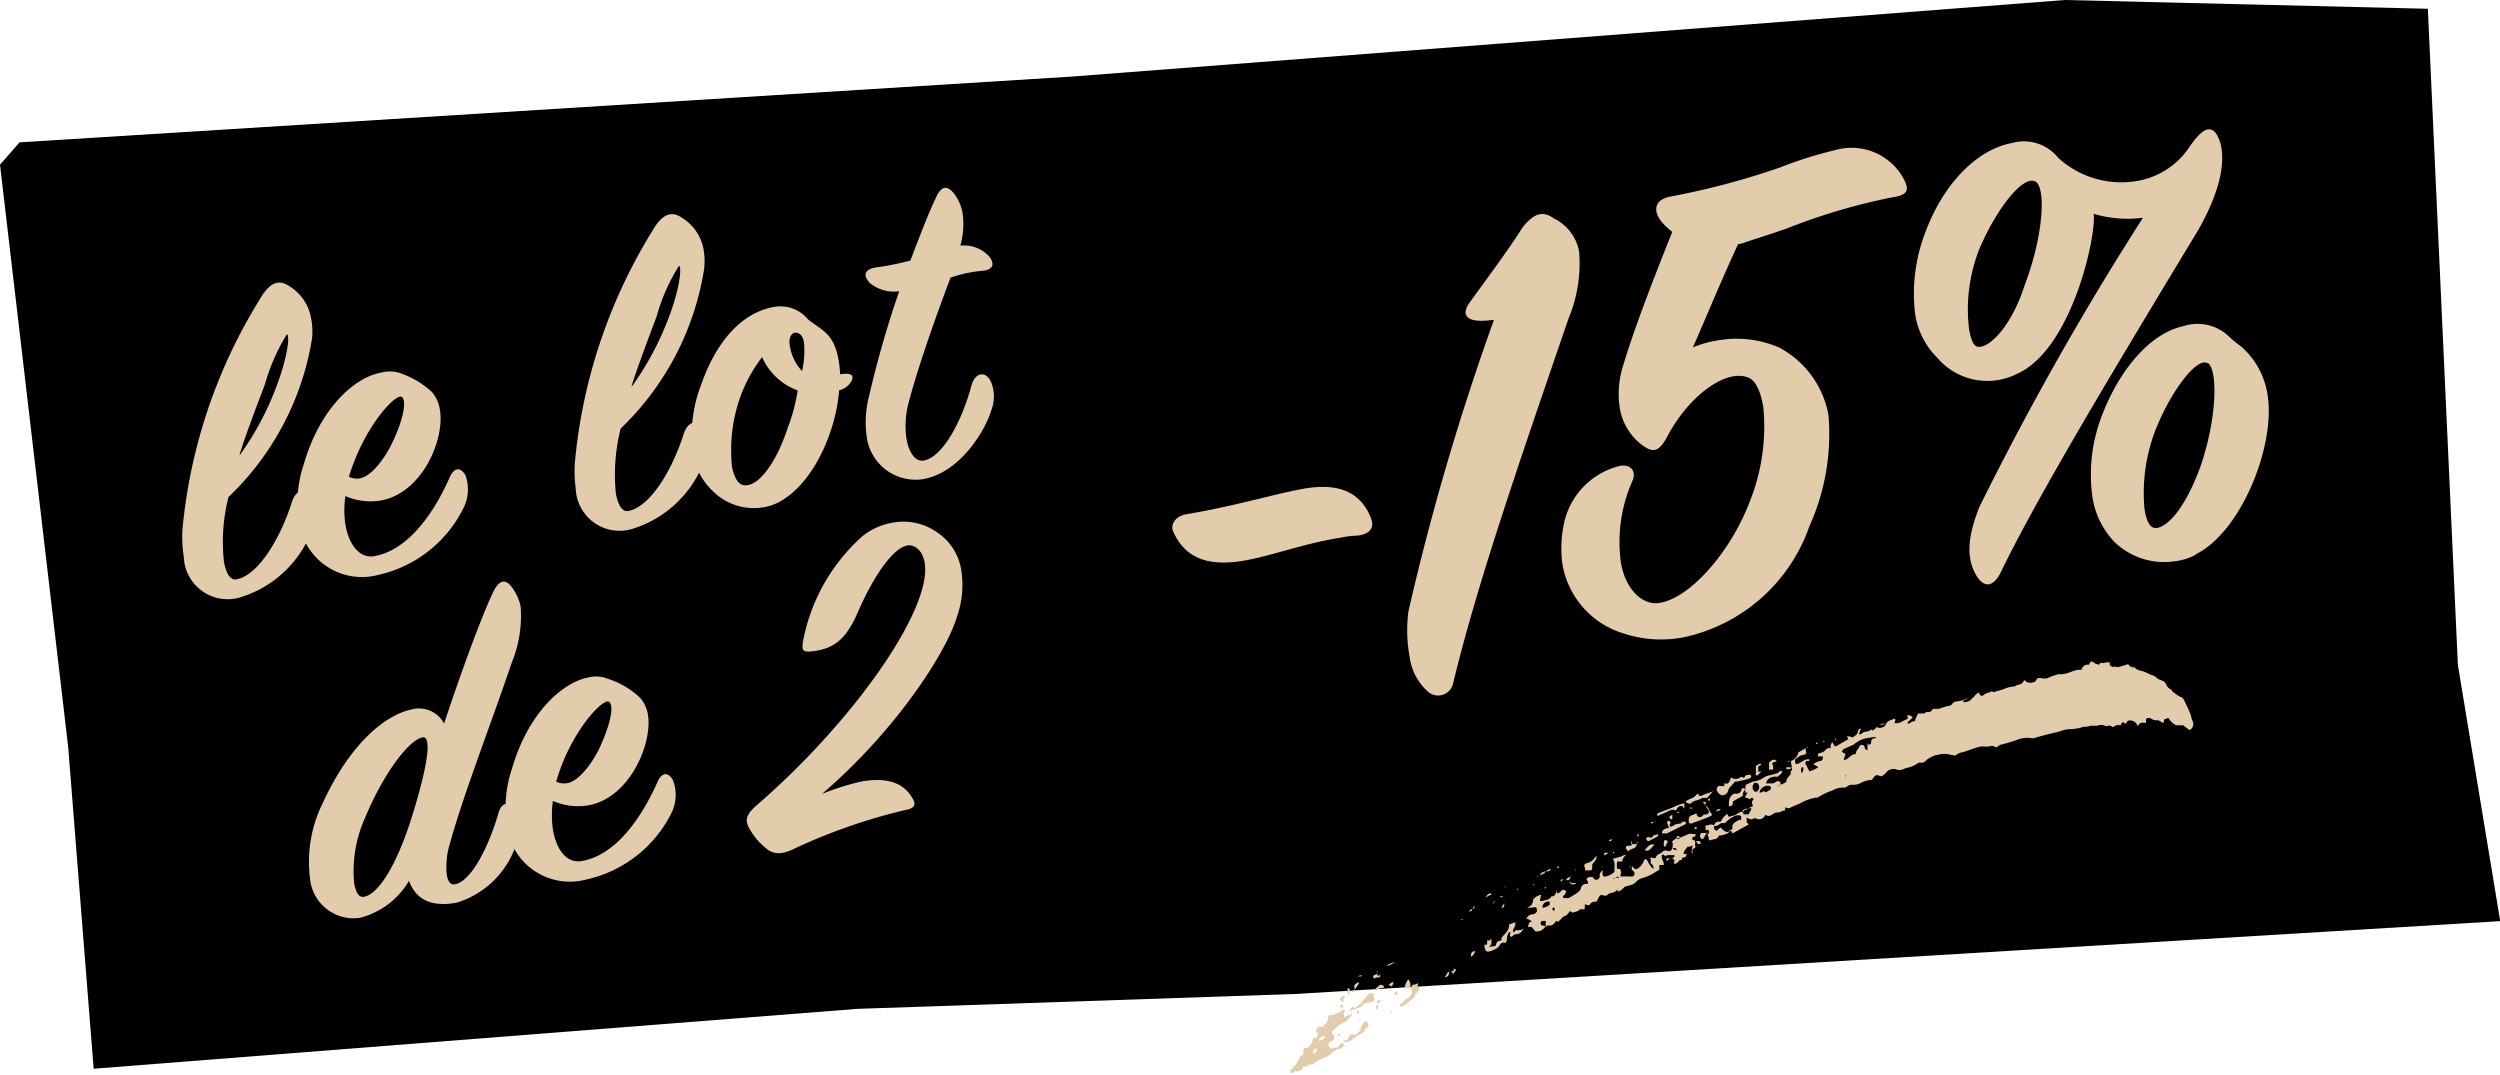 <svg xmlns="http://www.w3.org/2000/svg" viewBox="0 0 113.99 49"><g id="Calque_2" data-name="Calque 2"><g id="Calque_1-2" data-name="Calque 1"><g id="Groupe_1378" data-name="Groupe 1378"><path id="Tracé_1342" data-name="Tracé 1342" d="M48.89,3.49l-48,3L0,7.51,3.11,34.07,4.27,48.73,39.09,46l20-.68L114,42l-1.93-11.68L110.7.4,94.15,0Z"/></g><path d="M83.81,34.33l0,0,0-.06s0-.05,0,0,0,0,0,.06M81.1,35.76s0,.07,0,.07l.07,0s0,0,0,0l-.08-.06m3-.34s0,0,.06,0a.07.07,0,0,0,0-.1h0l0,.1m-2-.19c.08-.09.08-.09.07-.26,0,0-.08,0-.09.05s0,.12,0,.21m-2.3,1.61a.79.79,0,0,0-.32.07c-.07,0-.07.09,0,.21h.23c0-.1.12-.14.11-.29m.07-.93a.31.31,0,0,0,0,.07c.07.14.15.16.23.07a.21.21,0,0,0,.06-.16.19.19,0,0,0-.06-.16.14.14,0,0,0-.19,0l-.06.14m.7-.08c-.15.07-.29.12-.35.26s0,.07,0,.08a.12.12,0,0,0,.08,0s0,0,0,0,.1-.11.18,0,0,0,0,0,.11-.06.17-.1a.15.15,0,0,0,.06-.05.11.11,0,0,0,0-.09.1.1,0,0,0-.08-.06l-.18,0m4.13-1.46a.46.46,0,0,1,.15-.27c0-.06.08-.18.2-.12s0,.19.19.22l0-.23a.17.17,0,0,1,0-.1.07.07,0,0,1,0,0s0,0,0,0,0,.09.08.08a.11.11,0,0,0,.09-.1v0a.17.17,0,0,1,.13-.19l.14,0c-.06,0-.08-.06-.11-.06l-.33.05a1.28,1.28,0,0,0-.64.31.21.21,0,0,1-.1,0H84.5l-.47.21s0,.06-.06.1l.18.12-.09.25s.08,0,.1,0a.83.83,0,0,0,.15-.11c.12-.09.23-.2.41-.12M79.58,36c0-.16,0-.21.09-.25l.25-.11,0,0a1.11,1.11,0,0,0,.52-.2,1,1,0,0,1,.3-.1l.32-.09s.06-.06.1-.09l.1,0c0,.14-.15.17-.2.26a.54.54,0,0,0-.43.1.3.3,0,0,0-.1.2c.09,0,.16,0,.23,0a.27.27,0,0,0,.21-.07.18.18,0,0,1,.2,0s0,.09.05.13l0,0,.16-.09s.07,0,.07-.08.12-.22.2-.31v0a1,1,0,0,1,0-.13h0a.13.13,0,0,0,.06-.15,3.06,3.06,0,0,1-.05-.32A.53.53,0,0,0,82,34.3l0,0c.17-.07.31-.22.51-.23,0,0,0,0,0,0l-.08,0c-.11,0-.12.07-.07.24a.13.13,0,0,1-.13.11.46.46,0,0,0-.27.13c-.13.07-.14.11-.08.29l0,0c.22,0,.36-.25.61-.22,0,0,0,.07,0,.08l-.13,0a.13.13,0,0,0,0,.19l.14.28a1.59,1.59,0,0,0,.4-.18c-.06-.09-.15-.08-.21-.15a.62.62,0,0,1,.31-.14.13.13,0,0,0,.11-.11.44.44,0,0,0,0-.1l-.22,0s0-.09,0-.11l.1-.05a.39.39,0,0,0,.25-.14.22.22,0,0,1,.23-.07c0-.1,0-.23.09-.27.1.21.1.22.27.11l.45-.26-.07-.13c.11,0,.11,0,.26.06.1-.08.22-.12.25-.28s.08-.1.13-.13h0a2.25,2.25,0,0,0-.08.24c0,.06.08,0,.11,0a.28.28,0,0,1,.21-.1.44.44,0,0,0,.19-.07s.06-.05.08,0,.15-.06.2-.14a.33.33,0,0,0,.43-.11c0-.09-.09,0-.14,0l-.17,0A.68.68,0,0,1,86,33c.09-.17.26-.16.39-.24.06.09,0,.12,0,.21a.25.25,0,0,0,.12,0c.13,0,.25-.1.38-.15s.1-.09.07-.21c.08,0,.17,0,.25.11l-.22.2a.08.08,0,0,0,0,.07s0,0,0,0,.07,0,.08,0a.34.34,0,0,1,.25-.11c0-.11.09-.23.14-.35l.16,0s.1,0,.13,0a.17.17,0,0,1,.18-.06c.11,0,.15-.08.21-.15h.17s.07,0,.08,0,.23-.07.34-.11.22,0,.3-.14a.34.34,0,0,1,.2-.09,1.27,1.27,0,0,0,.53-.17h0l0,0v0l-.07.06-.17.08s0,0,0,.07,0,0,0,0,.26,0,.36-.13.12-.07.13-.12.13-.14.2-.2l.1.15s.07,0,.1,0a.53.53,0,0,1,.23-.13c.07,0,.13-.09.22-.05s.07,0,.1,0l.41-.12a1.26,1.26,0,0,1,.5-.12c.1-.11.28-.05.37-.2s.1-.05.17,0a.47.47,0,0,0,.33,0c.06,0,.1-.1.16-.16s.22,0,.34,0,.24-.08.36-.12l.25-.08.18,0a1.46,1.46,0,0,0,.41-.11,1.68,1.68,0,0,1,.32-.09s.09,0,.15,0a.29.29,0,0,1,.34-.23l.07-.15a.35.35,0,0,1,.22.1v0l.17.05.07-.1c.14.07.26-.05.42,0a.38.38,0,0,0,0,.12.75.75,0,0,0,.15.09c.06-.06.14,0,.21,0a1.41,1.41,0,0,0,.22-.06l.26-.08a.31.31,0,0,0,.2.15.14.14,0,0,1,.09,0c.13.16.31.14.47.21l.15.07.13.06a.55.55,0,0,1,.24.12.53.53,0,0,0,.23.13.34.34,0,0,1,.22.19.42.42,0,0,0,.25.24s0,.08.07.1a1.66,1.66,0,0,0,.32.22.26.26,0,0,1,.18.17,5.83,5.83,0,0,1,.32.72c0,.1.07.2.09.3s0,.17-.07.26l-.1.07-.29-.22-.32,0a.82.82,0,0,1-.35-.34l-.2.08a.43.43,0,0,1,0,.05c0,.09-.07.12-.12.07a.27.27,0,0,0-.21-.09.4.4,0,0,1-.29-.1.14.14,0,0,0-.09,0c-.08,0-.11,0-.11.13v.09a.77.77,0,0,0-.22,0c-.07,0-.11.1-.18.16l0-.06a.36.36,0,0,0-.3-.21c-.09,0-.15,0-.19.11s-.14-.09-.21,0,0,.07-.06.1h-.17a1.4,1.4,0,0,0-.17.09c-.07,0-.12-.1-.21-.06s-.12,0-.18,0a.38.38,0,0,0-.33,0c-.09,0-.21,0-.31,0a.79.79,0,0,1-.22.05H95a2.31,2.31,0,0,1-.69.11,1,1,0,0,0-.25.05,3.17,3.17,0,0,1-.44.12c-.28.07-.57.14-.85.23a.42.42,0,0,1-.19,0,1.23,1.23,0,0,0-.57.07,7.36,7.36,0,0,1-.8.24.26.26,0,0,0-.11.07.13.13,0,0,1-.18,0,.23.23,0,0,0-.2,0,1.06,1.06,0,0,1-.31,0,1.3,1.3,0,0,0-.33.07c-.2.06-.39.15-.6.2a.63.63,0,0,0-.28.12c-.07.06-.16,0-.24,0a1,1,0,0,0-.6,0c-.11,0-.22.06-.33.11a1.07,1.07,0,0,0-.22.15.26.26,0,0,1-.2.1.21.21,0,0,0-.13,0A1.4,1.4,0,0,1,87,35a1.13,1.13,0,0,0-.24.08.42.42,0,0,1-.31,0,.41.41,0,0,0-.46.16.78.78,0,0,1-.21.16c-.25-.09-.25-.09-.43.16a1.19,1.19,0,0,0-.49.13.67.67,0,0,1-.42.09c-.12,0-.2.07-.3.13h0s-.08,0-.11,0a.89.89,0,0,0-.45.12,3.3,3.3,0,0,0-.71.34l-.08,0a2.16,2.16,0,0,0-.71.26l-.4.17a.22.22,0,0,1-.28,0h0a.66.66,0,0,0,0,.15c-.15,0-.25.13-.41.09a1.83,1.83,0,0,0-.24.13.18.18,0,0,1-.21,0s0,0-.06,0a.29.29,0,0,1-.39.16.14.14,0,0,0-.15,0c-.1.07-.2,0-.3-.05h0l0,.06h0a.77.77,0,0,1,0,.15l.1.1s0,0,0,0,0,0,0,0L79,38a.38.38,0,0,0-.08-.11s-.05,0-.08,0l.15-.09,0,0,0-.16c.06-.14.17-.18.28-.24s.08,0,.12,0h0l0-.19a.33.33,0,0,0-.3,0,1.5,1.5,0,0,0-.44.32l-.13,0c-.1,0-.17.13-.29.13l-.06,0a.12.12,0,0,0,0,.14.38.38,0,0,0,.09.09l.18-.16.2.17c.06,0,.12.09.19,0s0,.09-.06.1a1.31,1.31,0,0,1-.28.09l-.1,0c-.09.14-.09.14-.2.17l-.28.06a.4.4,0,0,0-.06-.27h0s.11-.06.07-.15-.09-.06-.14-.05l-.06,0h0s.08,0,.05-.09,0-.1,0-.12.07,0,.1,0a.25.25,0,0,1,.29,0,.2.2,0,0,1,.28-.16,1.7,1.7,0,0,1,.15-.22,1.29,1.29,0,0,1,.17-.16s0,.09.08.14l.26-.07c.11-.05.19-.15.32-.15s.09-.13.19-.08a.73.73,0,0,1,.31-.17c0-.1-.08-.2,0-.27s0-.08,0-.11-.08,0-.1,0a.21.21,0,0,0,0,.06l-.26-.1.12-.21h-.1" style="fill:#e2ccab"/><path d="M71.17,41.4h0l0,0Zm4.07-1.88h0v0ZM70.4,41.8h0a0,0,0,0,0,0,0l0,0v0m2.42-1.35,0,0a.14.14,0,0,0,0-.06h0l0,.05m-1.89.62,0,0h0a.06.06,0,0,0,0,0h0m3.81-1.47s0,0,0-.06a0,0,0,0,0,0,0s0,0,0,.07,0,0,0,0m-3.86,1.9a.45.45,0,0,0,0-.08c0-.05-.07-.07-.09,0a.06.06,0,0,0,0,.06s0,0,.07.06m5.58-2.73s0,0,0-.06a.07.07,0,0,0-.07-.08.18.18,0,0,0-.1,0v0a.13.13,0,0,0,.16.08m0-.52a0,0,0,0,1,0,0,.11.11,0,0,0,.15,0s0-.07,0-.08a.08.08,0,0,0-.12,0,.07.07,0,0,0,0,0,.06.06,0,0,0,0,0m-6.13,3.24,0,0a.58.58,0,0,0,.33-.14s0-.12,0-.14l-.11,0a.27.27,0,0,0-.22.28M73.67,40s.12.07.15,0v0c-.08-.05-.11,0-.15,0l0,0-.13.06a0,0,0,0,0,0,0l0,0,.08,0,0,0,0-.07m1.48-.63,0,0v0a.13.13,0,0,1,0,.06l0,0,0,0m-5.49,2.45a.31.31,0,0,1,.28-.18c.07,0,.12-.06.17-.1s0-.12,0-.19-.27,0-.42,0c.23-.15.23-.15.27-.39a.57.57,0,0,1,.36-.21l-.06.28h.12l.26-.07s.07-.05.11-.08,0-.05,0-.05c.21,0,.24-.13.28-.3a0,0,0,0,0,0,0,.68.68,0,0,1,0,.15.25.25,0,0,0,.2-.1c.06-.09.14-.06.23,0a.33.33,0,0,1-.14.23.11.11,0,0,0,0,.08s0,0,.07,0a.42.42,0,0,0,.2,0,3.34,3.34,0,0,0,.4-.25.34.34,0,0,0,.15-.21.24.24,0,0,1,.23-.18s.08,0,.08,0a.36.36,0,0,0,0-.11l-.07-.09A.21.21,0,0,1,72.6,40l.05,0c0,.06.08.13.15.11a.15.15,0,0,0,.14-.16.3.3,0,0,1,.13-.27s0-.06,0-.09a.29.29,0,0,1,0-.15s0,.06,0,.09,0,.22,0,.33a.1.1,0,0,0,.1.11.74.74,0,0,0,.44-.22.31.31,0,0,0,0-.1,1.54,1.54,0,0,0,0-.3.49.49,0,0,0-.07-.19l.31-.09c.1,0,.17-.11.3-.08a.36.36,0,0,0-.18.29l-.23,0a.76.76,0,0,0,0,.34l.13,0h0a.4.4,0,0,1,0,.34h.12l.31,0a.33.33,0,0,0,.15,0c.11-.06.1-.18,0-.27l0,0c-.07-.06-.07-.06,0-.2a.3.3,0,0,0,.07.11.11.11,0,0,0,.15,0,.64.64,0,0,0,.26-.3.37.37,0,0,1,.09-.14s.09.06.1.09.12.24.22.33.05-.09,0-.16l-.09-.08c.06-.08,0-.15,0-.21s.15,0,.23,0a.29.29,0,0,1,.19-.2,1,1,0,0,0,.17-.12h0c.08-.07.19,0,.29,0s.19-.25.11-.46c.06,0,.1-.09.16-.1a2.89,2.89,0,0,0,.58-.22.42.42,0,0,1,.22,0h.11c0,.06,0,.12-.08.13s0,0-.06,0a.19.19,0,0,0,0,.08.08.08,0,0,0,0,.06s.1,0,.12.05a.71.71,0,0,1,0,.14l0,.09s0,0,0-.07l0,0h0a.24.24,0,0,0,0,.09s0,0,.06,0l-.18.13c0,.06,0,.15,0,.22-.08-.14,0-.27,0-.41a.6.6,0,0,1-.11.06.22.22,0,0,1-.11,0c-.06.11-.18.17-.18.34l.13,0s0,0,0,0,0,.16-.13.16-.05.1-.1.11-.1,0-.14.07a.21.21,0,0,1-.21.1c0-.1.06-.12,0-.19s-.14-.11-.33.08l0,0a.5.5,0,0,1,0-.13l.23,0a.37.37,0,0,0,.12-.07.08.08,0,0,0,0-.08s-.06,0-.08,0l-.19,0c-.07,0-.12.07-.2,0s-.07,0-.09,0,0,.12,0,.16.1.17.08.29l-.2,0v.22l-.13.07a2,2,0,0,1-.63.3.62.62,0,0,0-.3.18.46.46,0,0,1-.23.14l-.35.1,0,0a0,0,0,0,0,0,0h.06c-.1.07-.18.19-.33.2l0-.1s0,0,0,0h0l0,0a.37.37,0,0,1-.27.16.42.42,0,0,0-.2.1c-.08.07-.18,0-.27,0s-.15.21-.22.31a.28.28,0,0,0-.3.12c-.05.08-.13,0-.23,0a.22.22,0,0,1,0,.08c0,.14,0,.15-.12.14s-.11,0-.14.05a1.18,1.18,0,0,1-.3.1l-.13-.07a.46.46,0,0,1-.3.26s-.06.07-.09.1l-.13.13h0s-.08-.07-.12,0h0c-.08.1-.16.19-.3.17s-.1.05-.15.07a2.72,2.72,0,0,1,0-.28l-.12,0c-.13,0-.14.11-.06.24a.08.08,0,0,1,0,0v0a.13.13,0,0,1,0-.06.27.27,0,0,0,.17.06.47.47,0,0,1-.34.24l-.12,0h0l-.18-.21s0,0,0,0l0,0-.16,0a.41.41,0,0,1,.11-.24h0c.05,0,.07,0,.09,0Z" style="fill:#e2ccab"/><path d="M60.32,47.12v0h0s0,0,0,0h0m-.25.74a.11.11,0,0,0-.17,0,.14.14,0,0,0,0,.19.45.45,0,0,0,.17-.19m.34-.55c0-.06,0-.08-.07-.07s-.21.11-.21.22a.43.43,0,0,0,.28-.15m.42-.05c0,.09,0,.18-.14.21a.18.18,0,0,0-.07.05.16.16,0,0,0,0,.23.45.45,0,0,0,.1.09l.08-.08s0,0,.06,0c.16.05.2-.07.26-.19l.11,0h0l.06.06a.28.28,0,0,1-.2.18.69.69,0,0,0-.38.23.77.77,0,0,1-.29.17,2.73,2.73,0,0,0-.53.29.69.69,0,0,1-.13.05.2.2,0,0,0-.08,0c-.13.1-.13.1-.25.06l0,0a.28.28,0,0,1-.3.24.1.1,0,0,0-.1,0,.23.23,0,0,1-.2.07s0-.07,0-.1l.14-.16a1,1,0,0,0,.26-.38c0-.09.12-.14.19-.21a.14.14,0,0,0,0-.09.2.2,0,0,1,.1-.2s0,0,.07,0a.43.43,0,0,0,.24-.32.84.84,0,0,1,.06-.14l.16,0q0-.1.06-.24H60a.38.38,0,0,1,.11-.26l.21,0c0-.12.21-.13.21-.3a.7.7,0,0,1,.08-.23c.23,0,.39-.11.56-.19l.12-.08h0s.06.09,0,.13,0,.14,0,.24a.6.6,0,0,1,.15-.09.46.46,0,0,1,.2,0h0s-.07,0-.09.08a.78.78,0,0,1-.33.27,1.12,1.12,0,0,0-.33.24.67.67,0,0,1-.16.12.17.17,0,0,0,.11.2Z" style="fill:#e2ccab"/><path d="M68.65,43a.19.19,0,0,0-.27.1.44.44,0,0,1-.13.14s0,0,0,0-.2.11-.33.14-.19,0-.23-.19.09-.08.11-.13a.52.52,0,0,0,0-.18.31.31,0,0,0,.12,0l.08-.08c0,.13,0,.13,0,.19s0,.09-.08.15.16,0,.23,0a.07.07,0,0,0,.06-.06.22.22,0,0,1,.25-.19l0,0a.84.84,0,0,0,0-.12c.13-.19.36-.32.35-.62l.28-.1a1.31,1.31,0,0,1,0,.15.75.75,0,0,0-.06.13.13.13,0,0,0,0,.19l.08-.11a.63.63,0,0,0,.19,0,.38.38,0,0,0,.17-.08l0,0c-.07.14-.16.26-.32.26a.26.26,0,0,0-.19.1.07.07,0,0,1-.1,0,.13.13,0,0,1,0-.11s0-.05,0-.1c-.16.1-.14.27-.16.42Z" style="fill:#e2ccab"/><path d="M78.79,36v0h0m-.4-.16h.23s0-.08,0-.13c.22.09.24-.11.31-.26a.35.35,0,0,0,.31.05.24.24,0,0,0,.11-.06.1.1,0,0,1,.1,0,.07.07,0,0,0,.1,0c0-.09.11-.1.18-.11a.18.18,0,0,1,.09,0s.06.1,0,.13a.46.46,0,0,1-.16.07,5,5,0,0,1-.5.11.09.09,0,0,0-.06,0c-.09.16-.27.23-.31.44a.21.21,0,0,1-.08.11c-.15.14-.34.07-.43-.16a.14.14,0,0,1,0-.09l.07-.11" style="fill:#e2ccab"/><path d="M77.58,36.57l.21,0a1.38,1.38,0,0,1-.06.16.28.28,0,0,1,.2.21.53.53,0,0,0,.12.17s0,.06,0,.07c-.3.16-.62.24-.92.37-.07,0-.12,0-.13-.1s0-.25.18-.29l.18-.08c0,.06,0,.11.08.16s.16,0,.22-.07.14,0,.21-.06.05-.15,0-.21-.11-.19-.21-.31" style="fill:#e2ccab"/><path d="M61.23,47.55h0c0-.13.11-.11.19-.12s.06-.22.17-.25a1.06,1.06,0,0,1,.24,0,2.11,2.11,0,0,1,.15-.15.13.13,0,0,0,.06-.12c0-.09.1-.14.09-.25l.17-.11a.34.34,0,0,1,.09.24c0,.07-.18.06-.16.2a1.46,1.46,0,0,1-.19.16l-.27.16a.43.43,0,0,0-.13.09.34.34,0,0,1-.29.11h-.13" style="fill:#e2ccab"/><path d="M64.31,45.06a.47.47,0,0,0,.06-.09.12.12,0,0,1,.13-.08s.09,0,.14-.06,0,.1,0,.16l.11.08h0c-.1.06-.1.22-.22.26a.54.54,0,0,1-.07.19s-.13.06-.17.11a1.07,1.07,0,0,1-.42.28h0l-.07-.09.15-.1.11-.13a.28.28,0,0,1,.09-.06.4.4,0,0,0,.23-.27c0-.06,0-.13-.08-.2Z" style="fill:#e2ccab"/><path d="M79,36.66a.14.14,0,0,1-.17.1c0-.24,0-.46.24-.57a.11.11,0,0,1,.08,0c.17,0,.25-.08.27-.25h0c.07,0,.12,0,.17.06h0a.29.29,0,0,0-.12.29,5,5,0,0,0-.46.26c0,.12,0,.12,0,.16h0" style="fill:#e2ccab"/><path d="M75.78,38c0-.19.16-.23.32-.25a1.54,1.54,0,0,0-.09-.24c0-.06.06-.1.12-.07a.11.11,0,0,1,0,.16.13.13,0,0,0,0,.06c.06.07.11,0,.15,0a.45.45,0,0,1,.29-.1s.08,0,.12-.07a.15.15,0,0,1,.18,0s0,.07,0,.08l-.24.12L76,38l-.18,0" style="fill:#e2ccab"/><path d="M61.74,46a1.31,1.31,0,0,1,.33-.25.09.09,0,0,0,0,0c.06-.17.22-.24.29-.39l.07-.07.24,0h0c-.08.09,0,.21,0,.31s-.06.07-.07.06-.22.08-.34.08a.16.16,0,0,0-.09.05.63.63,0,0,1-.33.2c-.05,0-.07.09-.13.05Z" style="fill:#e2ccab"/><path d="M76.8,36.59c0,.1,0,.18,0,.26s-.05-.08-.09-.09a.2.2,0,0,0-.13,0,.28.28,0,0,0-.09.07l-.08.13a.3.3,0,0,0-.29,0c-.15.08-.31.14-.47.21s-.07,0-.08,0a.11.11,0,0,1,0-.08l.27-.11c.21-.08.42-.15.62-.25l.26-.09.1,0" style="fill:#e2ccab"/><path d="M76.86,36.55a.75.75,0,0,1,.2-.12.59.59,0,0,0,.33-.25c.12.13.12.14.24.08s.34-.11.49-.19L78,36.2l-.16.18-.08,0s-.09,0-.11,0-.16.07-.24.1a.65.65,0,0,0-.34.17s-.06,0-.17-.05" style="fill:#e2ccab"/><path d="M72.79,39c0,.22,0,.17-.19.41v.08c0,.19,0,.19-.18.2l-.13,0-.06-.25s.07-.08.11-.08a.57.57,0,0,0,.38-.26L72.8,39Z" style="fill:#e2ccab"/><path d="M74.63,38.46c0,.12-.07.21-.17.23a.73.73,0,0,0-.23.13h0l-.1-.14c0-.18.16-.08.25-.14s0-.16,0-.26,0,.07,0,.1a.76.76,0,0,0,0,.11l.17,0Z" style="fill:#e2ccab"/><path d="M80.13,35.2l.23-.05c-.11,0-.14.22-.3.21a.5.5,0,0,1,0-.12c0-.05,0-.1,0-.15s0-.11,0-.15a.46.46,0,0,1,.16-.11s.06,0,.07,0,0,.06,0,.06-.15,0-.12.18,0,0,0,.09" style="fill:#e2ccab"/><path d="M80.81,35.09h-.16a.77.77,0,0,0,0-.31c.09-.06.15-.19.3-.12s-.06.08-.1.1a.08.08,0,0,0,0,.14c0,.06,0,.1,0,.18" style="fill:#e2ccab"/><path d="M75.64,38.09l-.1.07-.36.19s-.07,0-.1-.05a.08.08,0,0,1,0-.1c.08-.09.21.06.27-.05s.17-.06.24-.12,0,0,0,.06" style="fill:#e2ccab"/><path d="M64.31,44.87v.19h0l-.26,0a.71.71,0,0,1,.16-.4.35.35,0,0,1,.1.2h0" style="fill:#e2ccab"/><path d="M62.72,45.2s0-.09,0-.12l.14-.12c.09-.08.09-.08.24,0a.07.07,0,0,1-.08.09c-.08,0-.13,0-.19.07a.52.52,0,0,1-.13.06Z" style="fill:#e2ccab"/><path d="M75,38.75c.12-.12.21-.29.43-.24a1.15,1.15,0,0,1-.24.25.17.17,0,0,1-.19,0" style="fill:#e2ccab"/><path d="M77.85,37.93l-.2.33c-.05,0-.09,0-.15-.14l.06-.14.29,0h0" style="fill:#e2ccab"/><path d="M63.62,43.87l-.3.16-.08,0a0,0,0,0,1,0,0s0,0,0,0,.22-.19.41-.13" style="fill:#e2ccab"/><path d="M61.37,45.45l-.12.11s0,.1,0,.14-.11-.08-.16-.13c.12-.17.12-.17.23-.12" style="fill:#e2ccab"/><path d="M61.45,45.4c0-.14,0-.22,0-.35.06,0,.1.07.1.08a.27.27,0,0,1-.11.27" style="fill:#e2ccab"/><path d="M61.77,45.11l0-.07a.11.11,0,0,1,0-.14.4.4,0,0,1,.19-.11s0,.05,0,.06l-.17.25Z" style="fill:#e2ccab"/><path d="M62,46.16l-.12.07s0,0,0,0,0-.13,0-.15.1,0,.11.12" style="fill:#e2ccab"/><path d="M63.5,45l-.19-.1.19-.13a.09.09,0,0,1,0,.13.47.47,0,0,1-.06.09Z" style="fill:#e2ccab"/><path d="M75.88,38.59a.31.31,0,0,1,0-.23c0-.07.06-.08.17,0l-.12.25h0" style="fill:#e2ccab"/><path d="M70.45,39.74c0,.1-.11.09-.15.15a.18.18,0,0,0-.22.1.33.33,0,0,1,0-.06c.12,0,.21-.17.34-.19Z" style="fill:#e2ccab"/><path d="M65.88,44.55c.07-.07.07-.2.2-.24,0,.15-.07.25-.2.24" style="fill:#e2ccab"/><path d="M68,40.8a1.21,1.21,0,0,0-.14.05,1.25,1.25,0,0,1-.12.08.33.33,0,0,1,.2-.2s.06,0,.06.07" style="fill:#e2ccab"/><path d="M71.56,40.26a.68.68,0,0,0,.15,0h.13a.21.21,0,0,0,0,.06l-.22,0a1.09,1.09,0,0,1,0-.14" style="fill:#e2ccab"/><path d="M61.75,46a.22.22,0,0,0-.18.22h0a1.33,1.33,0,0,1,0-.19c0-.08.07-.11.14-.13l.07.1Z" style="fill:#e2ccab"/><path d="M77.31,38.35h.17a.09.09,0,0,1,.06.07s0,.06,0,.06h-.12a.62.62,0,0,1-.08-.12v0" style="fill:#e2ccab"/><path d="M67.07,43.63c0-.13,0-.26.18-.26a.43.43,0,0,0,0,.05.42.42,0,0,1-.19.21" style="fill:#e2ccab"/><path d="M62.79,45.79l.07.09-.07.14L62.73,46c0-.09,0-.13.07-.17Z" style="fill:#e2ccab"/><path d="M66.36,44.19s.06.05,0,.08a1.1,1.1,0,0,1-.11.14,1,1,0,0,0-.11-.15l0,0c.07.06.12,0,.14,0Z" style="fill:#e2ccab"/><path d="M63.62,45.25l0,0,.07-.06a.1.1,0,0,1,0,.15c-.05.06-.09,0-.15,0" style="fill:#e2ccab"/><path d="M61.25,46l-.17-.14c.05,0,.09-.1.15,0a.15.15,0,0,1,0,.08.32.32,0,0,1,0,.09Z" style="fill:#e2ccab"/><path d="M71.63,39.92c0,.07-.06.13-.09.21l-.12,0s0-.06,0-.06l.2-.11Z" style="fill:#e2ccab"/><path d="M62.8,45.79s0-.11,0-.18l.15,0s0,.06,0,.07l-.15.09Z" style="fill:#e2ccab"/><path d="M62.77,44.57c-.05,0-.08.09-.15,0s.11-.14.19-.17h0l0,.19Z" style="fill:#e2ccab"/><path d="M81.71,35a.31.31,0,0,1-.26.07c0-.06,0-.06,0-.08s.14,0,.2,0Z" style="fill:#e2ccab"/><path d="M76.17,37.35c-.08-.11-.08-.11.08-.2,0,.06,0,.07,0,.1l0,.1" style="fill:#e2ccab"/><path d="M78.25,37c0-.06.08-.14.18-.1s-.12.06-.18.1" style="fill:#e2ccab"/><path d="M74.32,39.58l0,0c0-.07,0-.12,0-.12s0,0,0,0a.08.08,0,0,1,0,.12" style="fill:#e2ccab"/><path d="M70.45,39.74l.25-.14c0,.16-.16.12-.25.14Z" style="fill:#e2ccab"/><path d="M68.14,41.05c0,.08,0,.12-.1.15h0s0,0,0,0,.06-.1.14-.09" style="fill:#e2ccab"/><path d="M74.71,38.05s0,.07,0,.09h-.06s0,0,0-.06a.46.46,0,0,1,.07-.07l0,0" style="fill:#e2ccab"/><path d="M76.58,37c-.06.09-.06.09-.14.05l.14-.05" style="fill:#e2ccab"/><path d="M77,36.84a.27.27,0,0,1,.18,0s0,0,0,0a.1.1,0,0,1-.14,0" style="fill:#e2ccab"/><path d="M75.49,37.44l-.21.12c0-.09,0-.07.09-.09l.11,0v0" style="fill:#e2ccab"/><path d="M73.35,38.35s.07-.11.17-.07a.16.16,0,0,1-.17.07" style="fill:#e2ccab"/><path d="M83.71,33.76s0-.07,0-.1a.41.41,0,0,1,0-.08l0,0s0,0,0,.06a.31.31,0,0,1-.05.1" style="fill:#e2ccab"/><path d="M61.89,44.54c.08-.06.08-.06.22-.07-.06.11-.16,0-.23.07Z" style="fill:#e2ccab"/><path d="M68.59,41.18c0,.15,0,.19-.1.21s0,0,0-.06l.1-.15" style="fill:#e2ccab"/><path d="M68.54,40.87c-.08.1-.13,0-.19,0h.19" style="fill:#e2ccab"/><path d="M73.14,39c0-.11,0-.13.13-.12s-.07.1-.13.12" style="fill:#e2ccab"/><path d="M77.89,36.49s0-.06,0-.07a.11.11,0,0,1,.08,0s0,.07,0,.08,0,0-.09,0" style="fill:#e2ccab"/><path d="M73.55,38.9s0,0,0-.06l.06,0,0,0s0,.06-.05.07h0" style="fill:#e2ccab"/><path d="M78,35.83l0-.07,0,0s0,.07,0,.07l0,0" style="fill:#e2ccab"/><path d="M67.59,43.44h0s0,.12,0,.13h0s0-.09,0-.13h0" style="fill:#e2ccab"/><path d="M75,37.71s0,0,0,0,0,0,.07,0a.08.08,0,0,1,0,0H75v0" style="fill:#e2ccab"/><path d="M63,46.55l0-.12v-.08s0,0,0,.2" style="fill:#e2ccab"/><path d="M75.79,37.62l.06,0a.3.3,0,0,0,0,.08l0,0s0-.05,0-.08" style="fill:#e2ccab"/><path d="M62.93,44.45v0c0,.13,0,.13-.17.09h0l.18-.11Z" style="fill:#e2ccab"/><path d="M82.87,33.86s0,0,0,.06h-.06s0-.05,0-.06h.07" style="fill:#e2ccab"/><path d="M83.51,33.56h0v0l0,0h0a.06.06,0,0,1,0,0l0,0" style="fill:#e2ccab"/><path d="M62,46.52l0-.09a0,0,0,0,1,0,0,0,0,0,0,1,0,0,.31.31,0,0,1-.05.1l0,0" style="fill:#e2ccab"/><path d="M63.2,46.17s0,.08,0,.13,0-.1,0-.13" style="fill:#e2ccab"/><path d="M63.46,46.19l-.06,0v-.06s0,0,.06,0v0" style="fill:#e2ccab"/><path d="M61,47.27a.19.19,0,0,1,0-.08c0-.07.07-.07.12,0h0l-.14.06Z" style="fill:#e2ccab"/><path d="M60.82,47.27H61l-.08,0c-.05,0-.09,0-.13,0Z" style="fill:#e2ccab"/><path d="M71.16,40.21c0-.1,0-.13.12-.11l-.12.11" style="fill:#e2ccab"/><path d="M68.64,40.46s0-.08,0-.09l0,0c0,.05,0,.07-.07.06" style="fill:#e2ccab"/><path d="M78.36,36.64l-.09,0h0l.1,0h0" style="fill:#e2ccab"/><path d="M69.89,40.32l.06,0,0,0,0,.07,0,0" style="fill:#e2ccab"/><path d="M66.73,41.93s0,0-.09,0,0-.06.09,0" style="fill:#e2ccab"/><path d="M68.93,41.06s0,0,0,0h0s0,0,0,0h-.06" style="fill:#e2ccab"/><path d="M77.24,37.78l.06-.07h.06s0,.06,0,.08h0l-.11,0Z" style="fill:#e2ccab"/><path d="M67.12,41.45c0,.06,0,.09-.09.11s0-.1.1-.11Z" style="fill:#e2ccab"/><path d="M67.13,41.45a1.74,1.74,0,0,1,.11-.15c0,.11,0,.11-.12.15Z" style="fill:#e2ccab"/><path d="M71.07,39.49l-.1.08,0,0a.06.06,0,0,1,0,0l.12,0" style="fill:#e2ccab"/><path d="M81.48,34.79a.21.21,0,0,1,.15-.12l-.16.12Z" style="fill:#e2ccab"/><path d="M62.46,44.6h0v0h0v0" style="fill:#e2ccab"/><path d="M74.46,37.89l0,0s0,0,0,0l0,0,0,0" style="fill:#e2ccab"/><path d="M70.48,40.43l-.07.07h0s0,0,0,0l.09,0" style="fill:#e2ccab"/><path d="M74.94,38l0,0a.07.07,0,0,1,0,0l0,0,0,0" style="fill:#e2ccab"/><path d="M61.77,45.1c0,.06,0,.12-.08.13s0-.09.08-.12Z" style="fill:#e2ccab"/><path d="M69.15,40.56l.07-.05,0,0,0,.06,0,0" style="fill:#e2ccab"/><path d="M67,43.8l0,0v0s0,0,0,0h0" style="fill:#e2ccab"/><path d="M66.36,44.18l-.08,0v0h0l0,.09Z" style="fill:#e2ccab"/><path d="M65,45.21h0" style="fill:#e2ccab"/><path d="M70.62,40.42l0,0s0,0,0,0,0,0,0,0l0,.05" style="fill:#e2ccab"/><path d="M68.07,41.83v0l0,0v0h0" style="fill:#e2ccab"/><path d="M69,41.43h0a.09.09,0,0,0,0,.05l0,0v0" style="fill:#e2ccab"/><path d="M85.18,33.27v0l0,0v0h0" style="fill:#e2ccab"/><path d="M83.61,33.92s0,0,0,0h0v0h0" style="fill:#e2ccab"/><path d="M75.39,37.25a.08.08,0,0,0,0,0h0a.05.05,0,0,1,0,0h0" style="fill:#e2ccab"/><path d="M75.47,37.86h0s0,0,0,0h0v0" style="fill:#e2ccab"/><path d="M74.63,38.46l.08-.05a0,0,0,0,0,0,0l-.09,0Z" style="fill:#e2ccab"/><path d="M71.86,39.61a.54.54,0,0,0,0,.11.09.09,0,0,1,0-.11Z" style="fill:#e2ccab"/><path d="M72.08,39.84l0,0s0,0,0,0a0,0,0,0,1,0,0h0" style="fill:#e2ccab"/><path d="M73.45,39.31a0,0,0,0,1,0,0h0l0,0" style="fill:#e2ccab"/><path d="M69.51,41.5l0,0,0,0,0,0,0,0" style="fill:#e2ccab"/><path d="M76.05,39.28a.06.06,0,0,0,0,0l0,0v0h0" style="fill:#e2ccab"/><path d="M62.81,44.38a.1.1,0,0,1,0-.12.68.68,0,0,1,0,.12Z" style="fill:#e2ccab"/><path d="M65.78,44.67h0v0h0v0" style="fill:#e2ccab"/><path d="M67.42,43.33l0,0,0,0v0s0,0,0,0" style="fill:#e2ccab"/><path d="M62,45.49v0h0s0,0,0,0h0" style="fill:#e2ccab"/><path d="M62.12,44.79v.07l0,0,0-.05Z" style="fill:#e2ccab"/><path d="M63.15,45.35v0h0v0h0" style="fill:#e2ccab"/><path d="M66.57,44.08l0,0s0,0,0,0l0,0,0,0" style="fill:#e2ccab"/><path d="M83.84,33.53h0v0s0,0,0,0,0,0,0,0" style="fill:#e2ccab"/><polygon points="62.31 46.37 62.32 46.36 62.31 46.35 62.31 46.37" style="fill:#e2ccab"/><path d="M61.62,46.37a.19.19,0,0,1,0-.19h0a.25.25,0,0,1,0,.18Z" style="fill:#e2ccab"/><polygon points="66.92 43.52 66.94 43.52 66.93 43.51 66.92 43.52" style="fill:#e2ccab"/><path d="M70.81,41.83s-.07,0-.1,0h0l.11,0Z" style="fill:#e2ccab"/><polygon points="78.1 38.45 78.12 38.44 78.1 38.44 78.1 38.45" style="fill:#e2ccab"/><path d="M66.43,42.79l0,0a0,0,0,0,1,0,0h0a0,0,0,0,1,0,0" style="fill:#e2ccab"/><path d="M84.09,35.93l0,0v0a0,0,0,0,1,0,0l0,0Z" style="fill:#e2ccab"/><path d="M79.55,37.37h0s0,0,0,0,0,0,0,0" style="fill:#e2ccab"/><path d="M74,39.56v0s0,0,0,0v0l0,0Z" style="fill:#e2ccab"/><path d="M73.37,39.67h0v0" style="fill:#e2ccab"/><path d="M71.64,39.92l0,0,0,0v0h0Z" style="fill:#e2ccab"/><path d="M66.66,41.62v0h0v0Z" style="fill:#e2ccab"/><path d="M72,39.54v-.06a0,0,0,0,0,0,0l0,0Z" style="fill:#e2ccab"/><path d="M72.8,39s0,0,0-.05l0,0v0a.06.06,0,0,1,0,0h0" style="fill:#e2ccab"/><path d="M75.57,37.77a0,0,0,0,1,0,0s0,0,0,0h0v0" style="fill:#e2ccab"/><path d="M68.12,40.54l0,0v0h0v0" style="fill:#e2ccab"/><path d="M76.66,37.35s0,0,0,0h0a0,0,0,0,1,0,0h0" style="fill:#e2ccab"/><polygon points="71.95 38.88 71.97 38.88 71.96 38.87 71.95 38.88" style="fill:#e2ccab"/><path d="M73.59,38.15h0v.05h0v0" style="fill:#e2ccab"/><path d="M73.94,38v0h0l0,0" style="fill:#e2ccab"/><path d="M82.83,34.22l0,0v0s0,0,0,0l0,0" style="fill:#e2ccab"/><path d="M87.5,32.35v0h0l0,0" style="fill:#e2ccab"/><path d="M84.75,33.37l0,0h0s0,0,0,0h0Z" style="fill:#e2ccab"/><path d="M83.17,33.84a.43.43,0,0,0,0,0l0,0v0l0,0Z" style="fill:#e2ccab"/><path d="M77.84,35.91h0" style="fill:#e2ccab"/><polygon points="77.61 35.97 77.62 35.97 77.61 35.96 77.61 35.97" style="fill:#e2ccab"/><path d="M83.18,33.85l0-.06v0l-.07,0h0" style="fill:#e2ccab"/><path d="M81.47,34.79h0Z" style="fill:#e2ccab"/><polygon points="74.27 37.94 74.28 37.93 74.27 37.92 74.27 37.94" style="fill:#e2ccab"/><path d="M72,39.54l-.1.07h0l.1-.07h0" style="fill:#e2ccab"/><path d="M67.9,41.31v0h0v0h0" style="fill:#e2ccab"/><polygon points="76.1 38.24 76.12 38.23 76.1 38.22 76.1 38.24" style="fill:#e2ccab"/><path d="M77.72,37.7h0Z" style="fill:#e2ccab"/><path d="M69.93,40.7h0v0Z" style="fill:#e2ccab"/><path d="M69.93,40.71h0Z" style="fill:#e2ccab"/><polygon points="74.7 39.04 74.72 39.05 74.71 39.03 74.7 39.04" style="fill:#e2ccab"/><polygon points="73.59 39.49 73.6 39.49 73.59 39.48 73.59 39.49" style="fill:#e2ccab"/><polygon points="62.51 44.29 62.53 44.28 62.51 44.28 62.51 44.29" style="fill:#e2ccab"/><path d="M61.88,44.54l0,0v0h0" style="fill:#e2ccab"/><path d="M69.58,41.9s0-.06.09,0h0l-.1,0Z" style="fill:#e2ccab"/><path d="M62.94,44.46a.08.08,0,0,1,0,0v0Z" style="fill:#e2ccab"/><path d="M62.12,44.79h0" style="fill:#e2ccab"/><polygon points="63.07 44.4 63.08 44.4 63.07 44.38 63.07 44.4" style="fill:#e2ccab"/><polyline points="69.8 42.33 69.8 42.33 69.8 42.33" style="fill:#e2ccab"/><path d="M68.64,43h0Z" style="fill:#e2ccab"/><path d="M63.49,45l0,0a.05.05,0,0,1,0,0Z" style="fill:#e2ccab"/><polygon points="62.28 46.01 62.3 46.02 62.29 46 62.28 46.01" style="fill:#e2ccab"/><path d="M64.74,45.07h0Z" style="fill:#e2ccab"/><path d="M63.87,45.91l0,0,.05,0Z" style="fill:#e2ccab"/><path d="M61.17,47.21l0,0h0" style="fill:#e2ccab"/><path d="M14.23,15.42a12.79,12.79,0,0,1-3.81,7.24,8.26,8.26,0,0,0-.21,2.94c.09.52.28.86.56.82,1-.18,2-1.84,2.54-3.53.18-.59.66-.68.91-.14a2.19,2.19,0,0,1,0,1.44,5.09,5.09,0,0,1-3.31,3.06,2,2,0,0,1-2.53-1.87,5.54,5.54,0,0,1-.06-1.25A24.16,24.16,0,0,1,12,13.4c.34-.48.7-.68,1.18-.36a2.14,2.14,0,0,1,1,1.45A3.11,3.11,0,0,1,14.23,15.42Zm-2.16,2.13c-.4,1.05-1.07,2.83-1.15,3.22a13.48,13.48,0,0,0,1.67-3.11c.52-1.36.64-2.36.49-2.42A9.14,9.14,0,0,0,12.07,17.55Z" style="fill:#e2ccab"/><path d="M17.36,22.82a2.85,2.85,0,0,1-1.61-.2,4.31,4.31,0,0,0,0,1.3c.16.95.67,1.55,1.31,1.44,1.64-.29,2.81-2.14,3.46-3.63.18-.38.45-.47.7-.07a1.9,1.9,0,0,1-.06,1.45,5.71,5.71,0,0,1-3.9,3.1,2.89,2.89,0,0,1-3.63-2.47,5.42,5.42,0,0,1,.23-2.6c.72-2.48,2.27-3.93,3.52-4.15a1.48,1.48,0,0,1,.79,0,4,4,0,0,1,1.53.89,1.62,1.62,0,0,1,.35.76C20.31,20,19.26,22.49,17.36,22.82Zm-1.45-1.08a.84.84,0,0,0,.5.07c.52-.09,1.09-.86,1.42-1.51.48-.95.76-2,.49-2.2S16.58,19.49,15.91,21.74Z" style="fill:#e2ccab"/><path d="M32.1,12.3a12.84,12.84,0,0,1-3.8,7.24,8.58,8.58,0,0,0-.22,2.95c.09.51.28.86.56.81,1-.18,2-1.84,2.54-3.53.19-.59.66-.67.91-.14a2.13,2.13,0,0,1,0,1.44,5.09,5.09,0,0,1-3.31,3.06,2,2,0,0,1-2.53-1.87A5.54,5.54,0,0,1,26.22,21,24.32,24.32,0,0,1,29.9,10.28c.34-.48.71-.68,1.18-.36a2.14,2.14,0,0,1,1,1.45A3.11,3.11,0,0,1,32.1,12.3Zm-2.16,2.13c-.4,1.05-1.06,2.83-1.15,3.22a13.74,13.74,0,0,0,1.68-3.11c.52-1.36.63-2.36.49-2.42A8.54,8.54,0,0,0,29.94,14.43Z" style="fill:#e2ccab"/><path d="M38.26,17.8c-.14,1.87-1.16,4.22-2.7,5.07a2.25,2.25,0,0,1-.75.26,2.64,2.64,0,0,1-2.3-.73,3.06,3.06,0,0,1-.93-1.77A6.52,6.52,0,0,1,32,17.46c.67-1.9,1.84-3.21,3.27-3.46a1.62,1.62,0,0,1,1.56.55c.73.6,1.36.65,1.48,2.52.56-.1.64.08.5.33A.91.91,0,0,1,38.26,17.8ZM34.1,22.12c.56-.1,1.29-1,1.83-2.65a7.85,7.85,0,0,0,.44-1.67,2.8,2.8,0,0,1-1.62-1.52,6.86,6.86,0,0,0-1,1.83,7.26,7.26,0,0,0-.37,3.2C33.54,22,33.78,22.18,34.1,22.12Zm2.55-6.55c-.06-.32-.26-.42-.41-.4s-.29.23-.23.58a2.18,2.18,0,0,0,.56,1.17A3.89,3.89,0,0,0,36.65,15.57Z" style="fill:#e2ccab"/><path d="M39.64,18A46.86,46.86,0,0,1,41,13.28a1.71,1.71,0,0,1-1.33-.37c-.38-.4-.2-.65.3-.72a12.72,12.72,0,0,0,1.54-.31C42,10.6,42.3,9.81,42.68,9c.24-.53.5-.56.81-.19a2.13,2.13,0,0,1,.39.84,3.72,3.72,0,0,1-.09,1.55,1.56,1.56,0,0,1,1.31.49c.28.35.18.63-.35.66a6.1,6.1,0,0,0-1.41.31c-.58,1.54-1.43,3.89-1.9,5.66A4.18,4.18,0,0,0,41.33,20c.11.64.41,1.06.78,1,.84-.14,1.72-1.7,2.19-3.44.15-.56.64-.69.89-.14a1.74,1.74,0,0,1,0,1.31c-.19.7-1.31,2.81-3.12,3.12a2.25,2.25,0,0,1-2.56-2A4.78,4.78,0,0,1,39.64,18Z" style="fill:#e2ccab"/><path d="M20.52,38.44a3.66,3.66,0,0,0-.15,1.45c.06.32.17.46.37.43.75-.13,1.56-1.74,2-3.29.15-.45.43-.48.69-.12a1.74,1.74,0,0,1,.16,1.41,4.12,4.12,0,0,1-2.77,2.84c-1.05.19-1.83-.06-2.17-1a3.63,3.63,0,0,1-2.24,1.69A2,2,0,0,1,14.13,40a6,6,0,0,1,.59-3.39c1.25-2.73,2.86-4,4-4.25a1.3,1.3,0,0,1,1.53.63c.73-2.22,1.71-4.9,2.24-6,.29-.6.6-.61.91-.13a2.2,2.2,0,0,1,.34.8,5.66,5.66,0,0,1-.42,2.59C22.47,32.79,21.16,36.13,20.52,38.44Zm-1.24-4.82c-.61.08-1.8,1.65-2.63,3.66a5.89,5.89,0,0,0-.5,3c.07.39.2.65.44.61.69-.12,1.51-1.51,2.16-3.55C19.52,34.89,19.69,33.57,19.28,33.62Z" style="fill:#e2ccab"/><path d="M26.82,36.72a2.85,2.85,0,0,1-1.61-.2,4.68,4.68,0,0,0,0,1.3c.17,1,.67,1.55,1.32,1.44,1.64-.29,2.8-2.14,3.46-3.63.17-.38.45-.47.69-.07A1.89,1.89,0,0,1,30.65,37a5.71,5.71,0,0,1-3.91,3.1,2.89,2.89,0,0,1-3.63-2.47,5.56,5.56,0,0,1,.24-2.6c.72-2.48,2.27-3.93,3.52-4.15a1.35,1.35,0,0,1,.78.05,3.86,3.86,0,0,1,1.53.88,1.54,1.54,0,0,1,.36.76C29.77,33.88,28.72,36.39,26.82,36.72Zm-1.46-1.08a.84.84,0,0,0,.5.07c.52-.09,1.1-.86,1.43-1.51.48-1,.75-2,.48-2.2S26,33.39,25.36,35.64Z" style="fill:#e2ccab"/><path d="M43.64,28.1c-.49,1.66-2.8,5.22-6.16,8.1a11.51,11.51,0,0,1,1.81-.57c1.17-.2,1.92.07,2.31.76.16.26.17.46-.35.55a26.12,26.12,0,0,0-5,1.74c-.61.31-1,.28-1.32,0a3,3,0,0,1-.73-.85c-.25-.4-.2-.65.24-1.06,4.42-3.8,8.09-9,7.72-11.12-.11-.63-.52-.82-.78-.78-.84.15-1.81,2-2.22,2.94-.5,1.18-1,1.75-2.07,1.88-.48.06-.54,0-.48-.43a8.55,8.55,0,0,1,2.7-4.8,3,3,0,0,1,1.4-.63,2.66,2.66,0,0,1,2,.43A2.53,2.53,0,0,1,43.83,26,4.34,4.34,0,0,1,43.64,28.1Z" style="fill:#e2ccab"/><path d="M56.4,25.61c-1.69.21-2.49-.42-2.92-1.4-.11-.31.12-.68.6-.76,2.32-.39,4-.93,5.43-1.18,1.81-.3,2.62.39,3,1.35.16.41,0,.72-.6.8-.36,0-.68.08-1,.13C59.21,24.84,57.66,25.46,56.4,25.61Z" style="fill:#e2ccab"/><path d="M64.22,27.87a115.3,115.3,0,0,1,3.9-13.29c-1.58.23-1.4-.43-1.07-.84.78-1.09,1.62-2.19,2.38-3.38.49-.61.9-.78,1.42-.4A2.1,2.1,0,0,1,72,11.46a6.51,6.51,0,0,1-.48,3.06c-2.47,7.19-4.2,12.25-5.26,16.62a.7.7,0,0,1-1.16.39,2.56,2.56,0,0,1-.83-1.61A6.56,6.56,0,0,1,64.22,27.87Z" style="fill:#e2ccab"/><path d="M86.27,9a27.62,27.62,0,0,0-4.73,1.39c-.65.24-1.38.46-1.94.65a1.06,1.06,0,0,1-.35.09c-.78,1.69-1.27,2.9-2.06,4.71a4.81,4.81,0,0,1,1.14-.32,4.88,4.88,0,0,1,2.8.33,4.36,4.36,0,0,1,2.24,3.07A10.25,10.25,0,0,1,82.5,24a7.8,7.8,0,0,1-5.74,5.06,5.44,5.44,0,0,1-2.71-.17,4,4,0,0,1-2.81-3.17,5.42,5.42,0,0,1,.06-1.8,3.44,3.44,0,0,1,2.53-2.67c.48-.11.8.2.61.66a6.87,6.87,0,0,0-.53,3.76c.21,1.22,1,1.95,1.76,1.82,1.42-.23,3.25-2.36,4.1-4.59a9.2,9.2,0,0,0,.63-4.34c-.13-.77-.38-1.26-.73-1.36-1-.36-2.7.85-3.7,2.8-.38.66-.65.64-1.18.23a2.67,2.67,0,0,1-.94-1.66,4.26,4.26,0,0,1,.19-2c.45-1.5,1.23-3.55,2.21-6-1-.75-.93-1.46-.07-1.61a34.83,34.83,0,0,0,5-1.33,18.07,18.07,0,0,1,2.48-.78,2.7,2.7,0,0,1,3.17,1.36C87.05,8.67,87,8.89,86.27,9Z" style="fill:#e2ccab"/><path d="M90.25,23.12A136.89,136.89,0,0,1,97.71,9.93a5.48,5.48,0,0,1-2.25-.18c.15.87-.95,6.15-3.48,7.29a3,3,0,0,1-3.66-.74,3.53,3.53,0,0,1-1-2,7.79,7.79,0,0,1,.54-3.89c.74-1.91,2.18-3.57,3.88-3.89a2,2,0,0,1,2.1.67,4.26,4.26,0,0,0,3.49,1.08,3.59,3.59,0,0,0,2.46-1.51c.76-1.15,1.18-1.06,1.44-.27.31,1.07-.17,2.54-1,4-3.81,6.3-7.33,12.14-9,15.6-.32.65-.76.79-1.15.09S89.67,24.58,90.25,23.12ZM92.84,8.3c-.57-.4-1.84,1.27-2.6,3.08A7.51,7.51,0,0,0,89.78,15c.13.75.31.85.53.81.55-.09,1.45-1.07,2-2.79C93.16,10.8,93.29,8.65,92.84,8.3Zm7.27,17a2.74,2.74,0,0,1-.94.29,3.26,3.26,0,0,1-2.77-.89,3.79,3.79,0,0,1-1-2.08,7.46,7.46,0,0,1,.47-3.75c.74-1.91,2.1-3.66,3.69-4a2.06,2.06,0,0,1,2.1.5,5.65,5.65,0,0,0,.54.44,3.64,3.64,0,0,1,1.2,2.25C103.74,20.31,102.22,24.23,100.11,25.28Zm.56-8.73c-.49-.34-1.73,1.32-2.42,3.12a8,8,0,0,0-.47,3.52c.12.74.34.9.57.86.58-.09,1.37-1.09,2-2.85C101.1,19,101.12,16.87,100.67,16.55Z" style="fill:#e2ccab"/></g></g></svg>
